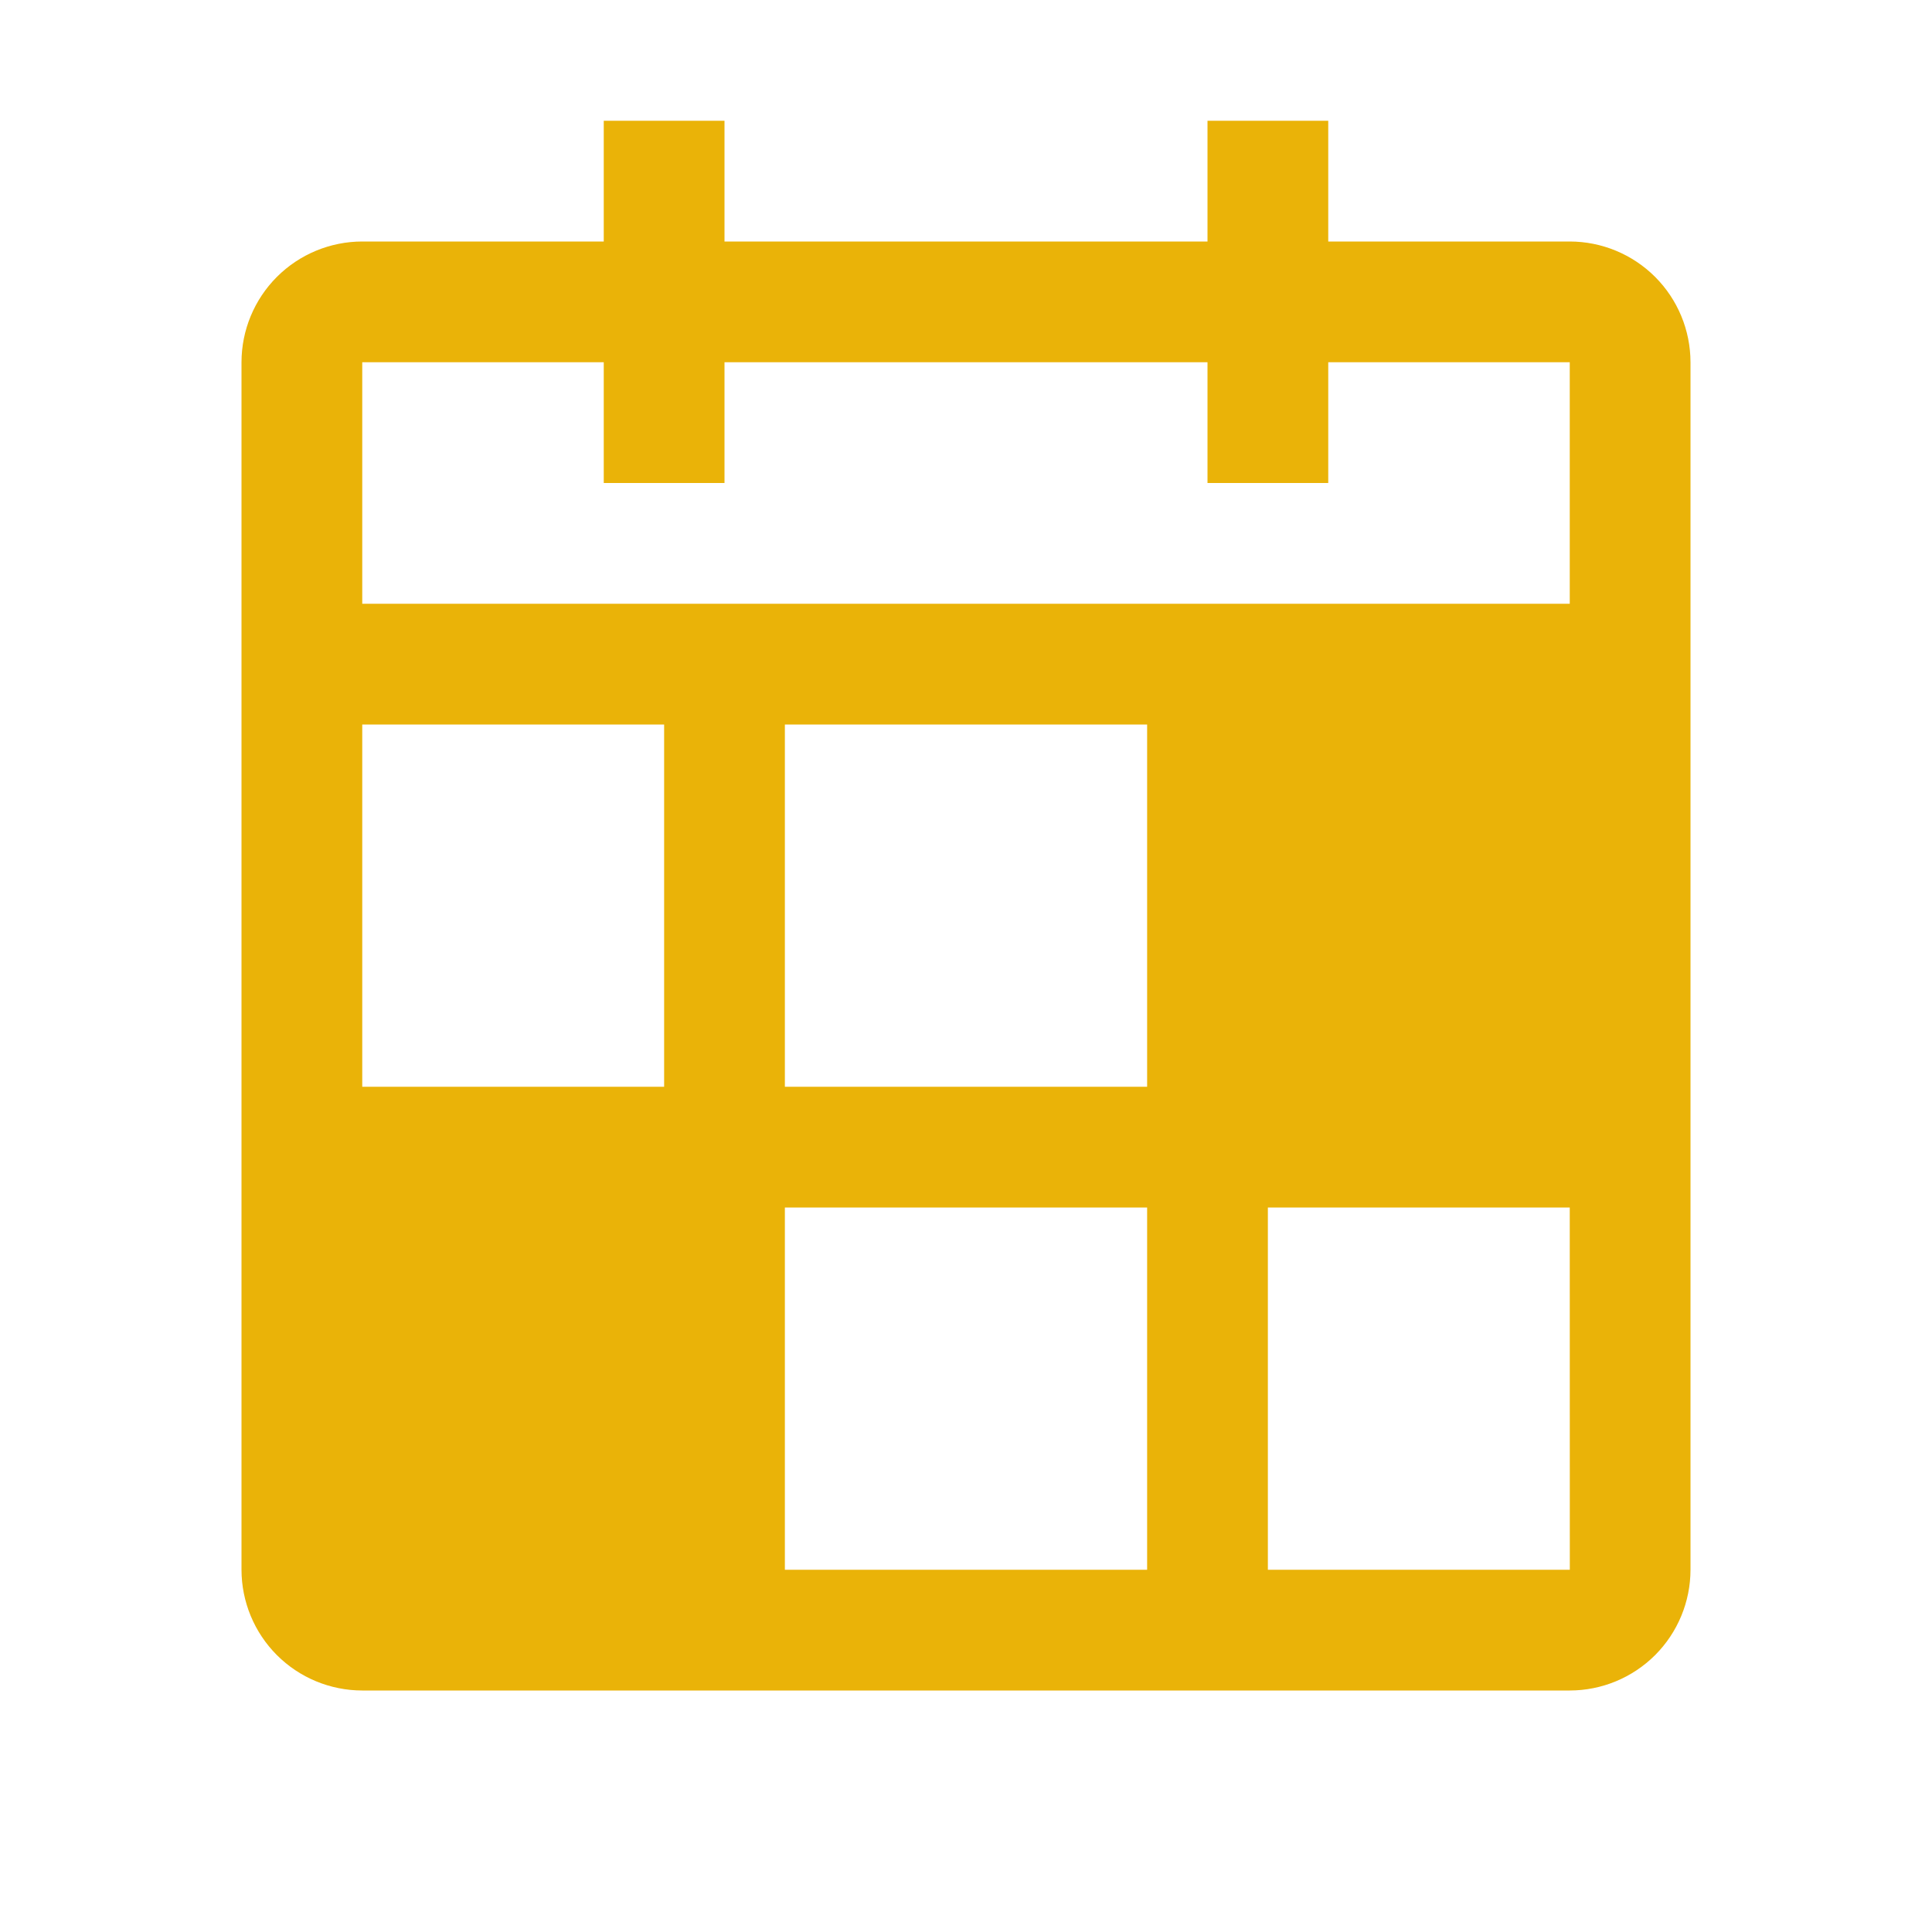 <svg width="60" height="60" viewBox="0 0 60 60" fill="#eab308" xmlns="http://www.w3.org/2000/svg">
    <path d="M48.75 7.5H41.25V3.75H37.5V7.5H22.5V3.75H18.75V7.5H11.25C10.256 7.501 9.302 7.896 8.599 8.599C7.896 9.302 7.501 10.256 7.5 11.25V48.75C7.501 49.744 7.896 50.697 8.599 51.401C9.302 52.104 10.256 52.499 11.25 52.5H48.75C49.744 52.499 50.697 52.104 51.401 51.401C52.104 50.697 52.499 49.744 52.5 48.75V11.25C52.499 10.256 52.104 9.302 51.401 8.599C50.697 7.896 49.744 7.501 48.75 7.5ZM11.25 11.25H18.75V15H22.5V11.25H37.5V15H41.25V11.25H48.75V18.75H11.25V11.25ZM11.25 22.5H20.625V33.75H11.25V22.5ZM35.625 48.75H24.375V37.5H35.625V48.75ZM35.625 33.75H24.375V22.5H35.625V33.75ZM39.375 48.75V37.5H48.75L48.752 48.75H39.375Z"/>
</svg>
    